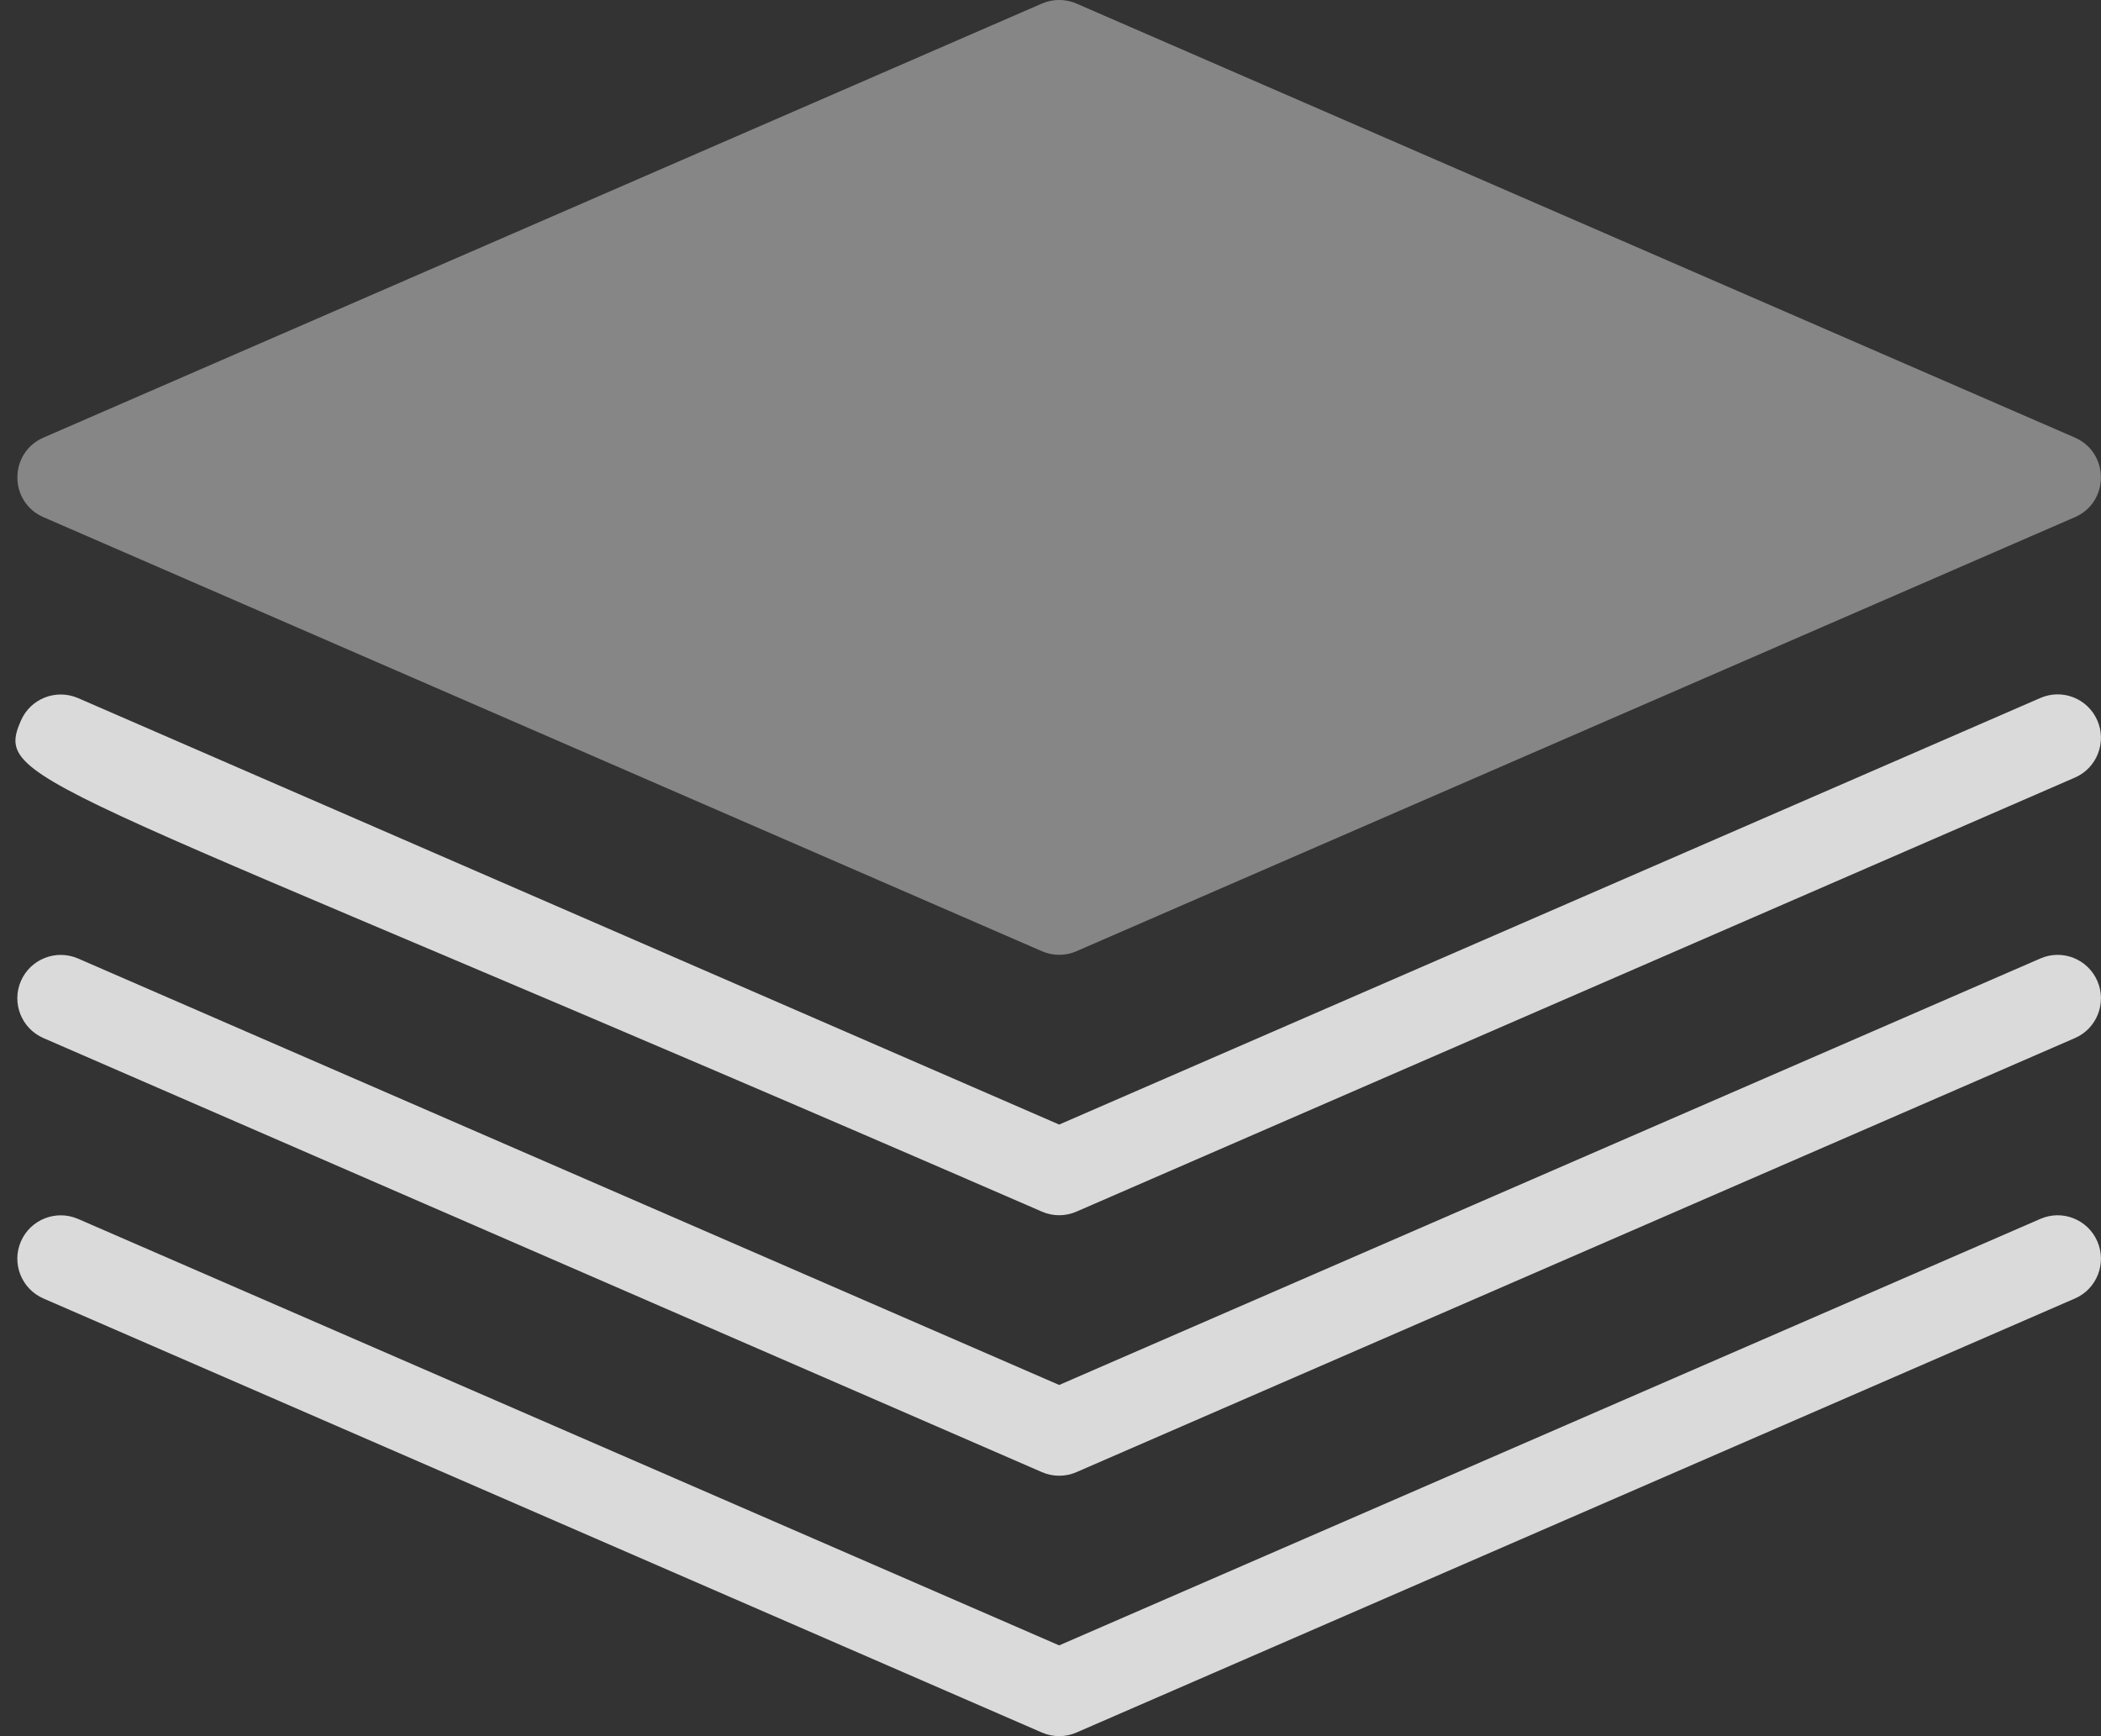 <?xml version="1.0" encoding="UTF-8"?>
<svg width="121px" height="100px" viewBox="0 0 121 100" version="1.1" xmlns="http://www.w3.org/2000/svg" xmlns:xlink="http://www.w3.org/1999/xlink">
    <rect x="0" y="0" width="121" height="100" fill="#333333" stroke="none"/>
    <!-- Generator: Sketch 49.1 (51147) - http://www.bohemiancoding.com/sketch -->
    <title>PageLayers</title>
    <desc>Created with Sketch.</desc>
    <defs></defs>
    <g id="Icons" stroke="none" stroke-width="1" fill="none" fill-rule="evenodd">
        <g id="PageLayers" transform="translate(0, -10)">
            <g id="Filled_Icons_1_" transform="translate(0, 9)" fill="#FFFFFF" fill-rule="nonzero">
                <g id="Filled_Icons">
                    <g id="Group">
                        <path d="M60.005,70.79 C60.645,71.07 61.37,71.065 61.995,70.79 L119.495,45.79 C120.76,45.245 121.34,43.765 120.79,42.5 C120.24,41.235 118.775,40.65 117.505,41.205 L61,65.775 L4.495,41.21 C3.22,40.66 1.755,41.245 1.205,42.505 C-0.425,46.245 2.195,45.66 60.005,70.79 Z" id="Shape" fill-opacity="0.817"></path>
                        <path d="M117.505,56.21 L61,80.775 L4.495,56.21 C3.22,55.66 1.755,56.245 1.205,57.505 C0.655,58.77 1.235,60.245 2.505,60.795 L60.005,85.795 C60.645,86.075 61.37,86.07 61.995,85.795 L119.495,60.795 C120.76,60.25 121.34,58.77 120.79,57.505 C120.24,56.24 118.775,55.655 117.505,56.21 Z" id="Shape" fill-opacity="0.817"></path>
                        <path d="M117.505,71.21 L61,95.775 L4.495,71.21 C3.22,70.66 1.755,71.245 1.205,72.505 C0.655,73.77 1.235,75.245 2.505,75.795 L60.005,100.795 C60.645,101.075 61.37,101.07 61.995,100.795 L119.495,75.795 C120.76,75.25 121.34,73.77 120.79,72.505 C120.24,71.24 118.775,70.655 117.505,71.21 Z" id="Shape" fill-opacity="0.817"></path>
                        <path d="M2.505,30.79 L60.005,55.79 C60.645,56.07 61.37,56.065 61.995,55.79 L119.495,30.79 C121.495,29.92 121.495,27.08 119.495,26.205 L61.995,1.205 C61.36,0.93 60.64,0.93 60.005,1.205 L2.505,26.205 C0.5,27.08 0.5,29.92 2.505,30.79 Z" id="Shape" fill-opacity="0.41"></path>
                    </g>
                </g>
            </g>
            <g id="Invisible_Shape" transform="translate(1, 0)">
                <rect id="Rectangle-path" x="0" y="0" width="120" height="120"></rect>
            </g>
        </g>
    </g>
</svg>